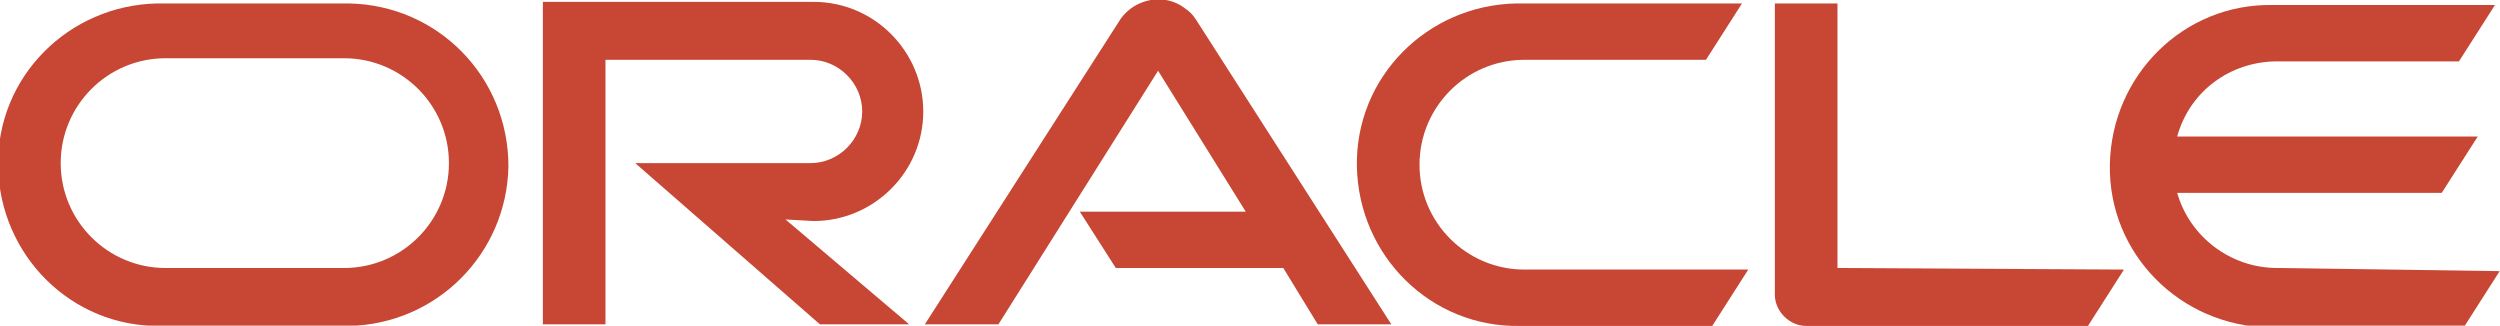 <?xml version="1.0" encoding="utf-8"?>
<!-- Generator: Adobe Illustrator 26.0.1, SVG Export Plug-In . SVG Version: 6.00 Build 0)  -->
<svg version="1.1" id="圖層_1" xmlns="http://www.w3.org/2000/svg" xmlns:xlink="http://www.w3.org/1999/xlink" x="0px" y="0px"
	 viewBox="0 0 159.7 20.8" style="enable-background:new 0 0 159.7 20.8;" xml:space="preserve">
<style type="text/css">
	.st0{fill:#C74634;}
</style>
<g id="Group_908" transform="translate(-185.222 -285.78)">
	<path id="Path_1278" class="st0" d="M254.2,299.3h10.6l-5.6-9l-10.2,16.2h-4.7l12.5-19.5c0.9-1.3,2.8-1.7,4.1-0.7
		c0.3,0.2,0.5,0.4,0.7,0.7l12.5,19.5h-4.7l-2.2-3.6h-10.7L254.2,299.3z"/>
	<path id="Path_1279" class="st0" d="M302.6,302.9V286h-4v18.6c0,0.5,0.2,1,0.6,1.4c0.4,0.4,0.9,0.6,1.4,0.6h18l2.3-3.6L302.6,302.9
		z"/>
	<path id="Path_1280" class="st0" d="M237.2,299.9c3.8,0,7-3.1,7-7c0-3.8-3.1-7-7-7l0,0h-17.3v20.6h4v-16.9h13.1
		c1.8,0,3.3,1.5,3.3,3.3s-1.5,3.3-3.3,3.3h-11.2l11.8,10.3h5.7l-7.9-6.7L237.2,299.9z"/>
	<path id="Path_1281" class="st0" d="M195.5,306.6c-5.7,0.1-10.3-4.5-10.4-10.2c-0.1-5.7,4.5-10.3,10.2-10.4c0.1,0,0.1,0,0.2,0h12
		c5.7,0.1,10.2,4.7,10.2,10.4c-0.1,5.6-4.6,10.1-10.2,10.2L195.5,306.6z M207.2,302.9c3.7,0,6.7-3,6.7-6.7c0-3.7-3-6.7-6.7-6.7
		h-11.4c-3.7,0-6.7,3-6.7,6.7c0,3.7,3,6.7,6.7,6.7H207.2z"/>
	<path id="Path_1282" class="st0" d="M282.3,306.6c-5.7,0.1-10.3-4.5-10.4-10.2c-0.1-5.7,4.5-10.3,10.2-10.4c0.1,0,0.1,0,0.2,0h14.2
		l-2.3,3.6h-11.6c-3.7,0-6.7,3-6.7,6.7c0,3.7,3,6.7,6.7,6.7h14.3l-2.3,3.6L282.3,306.6z"/>
	<path id="Path_1283" class="st0" d="M330.7,302.9c-3,0-5.6-2-6.4-4.8h16.9l2.3-3.6h-19.2c0.8-2.9,3.4-4.8,6.4-4.8h11.6l2.3-3.6
		h-14.2c-5.7-0.1-10.3,4.5-10.4,10.2c-0.1,5.7,4.5,10.3,10.2,10.4c0.1,0,0.1,0,0.2,0h12.2l2.3-3.6L330.7,302.9z"/>
</g>
</svg>
